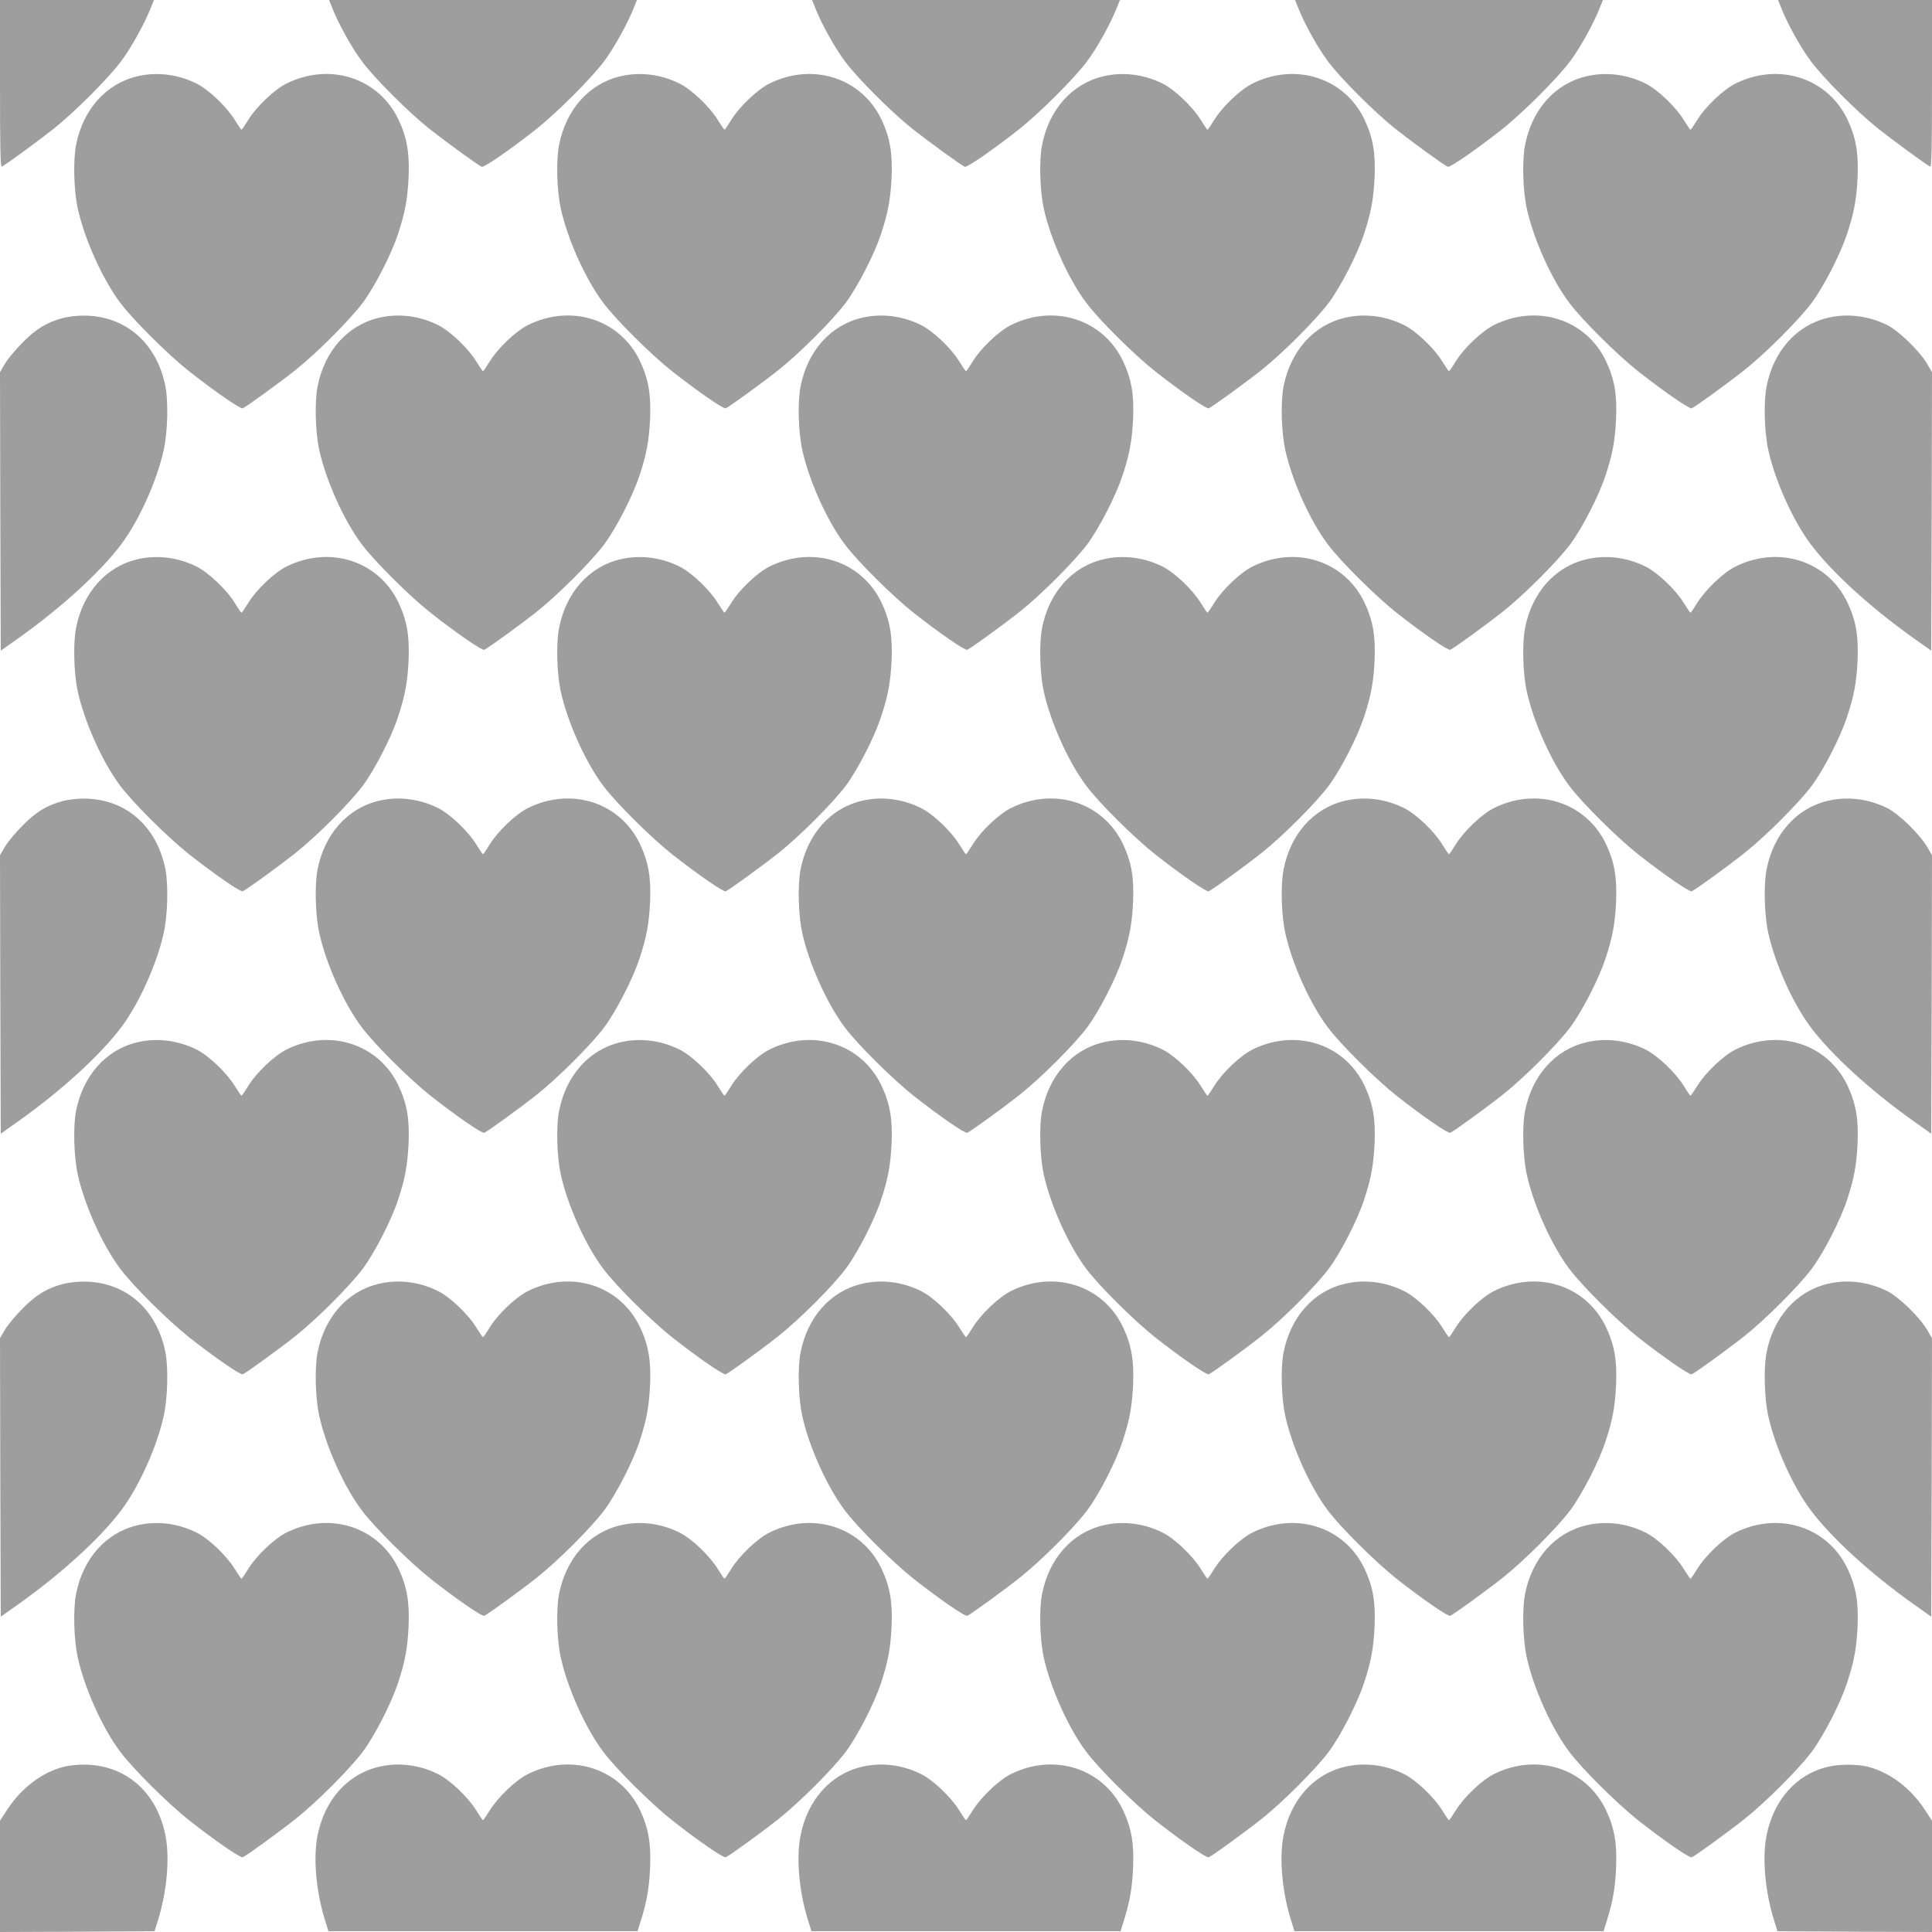 <?xml version="1.0" standalone="no"?>
<!DOCTYPE svg PUBLIC "-//W3C//DTD SVG 20010904//EN"
 "http://www.w3.org/TR/2001/REC-SVG-20010904/DTD/svg10.dtd">
<svg version="1.0" xmlns="http://www.w3.org/2000/svg"
 width="1280pt" height="1280pt" viewBox="0 0 1280 1280"
 preserveAspectRatio="xMidYMid meet">
<g transform="translate(0,1280) scale(0.1,-0.1)"
fill="#9e9e9e" stroke="none">
<path d="M0 12244 c0 -441 3 -554 12 -548 41 23 253 179 345 252 141 113 362
334 446 447 66 88 155 248 196 353 l21 52 -510 0 -510 0 0 -556z"/>
<path d="M2201 12748 c41 -105 130 -265 196 -353 84 -113 305 -334 446 -447
114 -90 326 -244 349 -253 15 -6 186 112 355 245 141 111 372 342 456 455 66
88 155 249 196 353 l21 52 -1020 0 -1020 0 21 -52z"/>
<path d="M5401 12748 c41 -105 130 -265 196 -353 84 -113 305 -334 446 -447
114 -90 326 -244 349 -253 15 -6 186 112 355 245 141 111 372 342 456 455 66
88 155 249 196 353 l21 52 -1020 0 -1020 0 21 -52z"/>
<path d="M8601 12748 c41 -105 130 -265 196 -353 84 -113 305 -334 446 -447
114 -90 326 -244 349 -253 15 -6 186 112 355 245 141 111 372 342 456 455 66
88 155 249 196 353 l21 52 -1020 0 -1020 0 21 -52z"/>
<path d="M11801 12748 c41 -105 130 -265 196 -353 84 -113 305 -334 446 -447
92 -73 304 -229 345 -252 9 -6 12 107 12 548 l0 556 -510 0 -510 0 21 -52z"/>
<path d="M908 12294 c-206 -49 -358 -220 -404 -454 -20 -101 -15 -301 11 -420
44 -202 163 -468 281 -625 85 -114 317 -344 457 -455 169 -133 340 -251 355
-245 23 9 235 163 349 253 141 112 362 333 447 447 78 105 189 320 233 455 47
141 63 231 70 375 7 163 -11 264 -67 383 -131 275 -453 380 -739 240 -81 -39
-202 -154 -256 -242 -22 -36 -42 -65 -45 -65 -3 0 -23 29 -45 65 -54 88 -175
203 -256 242 -124 61 -264 77 -391 46z"/>
<path d="M4108 12294 c-206 -49 -358 -220 -404 -454 -20 -101 -15 -301 11
-420 44 -202 163 -468 281 -625 85 -114 317 -344 457 -455 169 -133 340 -251
355 -245 23 9 235 163 349 253 141 112 362 333 447 447 78 105 189 320 233
455 47 141 63 231 70 375 7 163 -11 264 -67 383 -131 275 -453 380 -739 240
-81 -39 -202 -154 -256 -242 -22 -36 -42 -65 -45 -65 -3 0 -23 29 -45 65 -54
88 -175 203 -256 242 -124 61 -264 77 -391 46z"/>
<path d="M7308 12294 c-206 -49 -358 -220 -404 -454 -20 -101 -15 -301 11
-420 44 -202 163 -468 281 -625 85 -114 317 -344 457 -455 169 -133 340 -251
355 -245 23 9 235 163 349 253 141 112 362 333 447 447 78 105 189 320 233
455 47 141 63 231 70 375 7 163 -11 264 -67 383 -131 275 -453 380 -739 240
-81 -39 -202 -154 -256 -242 -22 -36 -42 -65 -45 -65 -3 0 -23 29 -45 65 -54
88 -175 203 -256 242 -124 61 -264 77 -391 46z"/>
<path d="M10508 12294 c-206 -49 -358 -220 -404 -454 -20 -101 -15 -301 11
-420 44 -202 163 -468 281 -625 85 -114 317 -344 457 -455 169 -133 340 -251
355 -245 23 9 235 163 349 253 141 112 362 333 447 447 78 105 189 320 233
455 47 141 63 231 70 375 7 163 -11 264 -67 383 -131 275 -453 380 -739 240
-81 -39 -202 -154 -256 -242 -22 -36 -42 -65 -45 -65 -3 0 -23 29 -45 65 -54
88 -175 203 -256 242 -124 61 -264 77 -391 46z"/>
<path d="M420 10694 c-108 -28 -180 -72 -270 -163 -47 -47 -100 -111 -118
-142 l-32 -55 2 -923 3 -922 117 83 c286 203 545 440 682 623 118 157 237 423
281 625 26 119 31 319 11 420 -57 290 -268 471 -546 469 -41 0 -100 -7 -130
-15z"/>
<path d="M2508 10694 c-206 -49 -358 -220 -404 -454 -20 -101 -15 -301 11
-420 44 -202 163 -468 281 -625 85 -114 317 -344 457 -455 169 -133 340 -251
355 -245 23 9 235 163 349 253 141 112 362 333 447 447 78 105 189 320 233
455 47 141 63 231 70 375 7 163 -11 264 -67 383 -131 275 -453 380 -739 240
-81 -39 -202 -154 -256 -242 -22 -36 -42 -65 -45 -65 -3 0 -23 29 -45 65 -54
88 -175 203 -256 242 -124 61 -264 77 -391 46z"/>
<path d="M5708 10694 c-206 -49 -358 -220 -404 -454 -20 -101 -15 -301 11
-420 44 -202 163 -468 281 -625 85 -114 317 -344 457 -455 169 -133 340 -251
355 -245 23 9 235 163 349 253 141 112 362 333 447 447 78 105 189 320 233
455 47 141 63 231 70 375 7 163 -11 264 -67 383 -131 275 -453 380 -739 240
-81 -39 -202 -154 -256 -242 -22 -36 -42 -65 -45 -65 -3 0 -23 29 -45 65 -54
88 -175 203 -256 242 -124 61 -264 77 -391 46z"/>
<path d="M8908 10694 c-206 -49 -358 -220 -404 -454 -20 -101 -15 -301 11
-420 44 -202 163 -468 281 -625 85 -114 317 -344 457 -455 169 -133 340 -251
355 -245 23 9 235 163 349 253 141 112 362 333 447 447 78 105 189 320 233
455 47 141 63 231 70 375 7 163 -11 264 -67 383 -131 275 -453 380 -739 240
-81 -39 -202 -154 -256 -242 -22 -36 -42 -65 -45 -65 -3 0 -23 29 -45 65 -54
88 -175 203 -256 242 -124 61 -264 77 -391 46z"/>
<path d="M12108 10694 c-206 -49 -358 -220 -404 -454 -20 -101 -15 -301 11
-420 44 -202 163 -468 281 -625 137 -183 396 -420 682 -623 l117 -83 3 922 2
923 -32 55 c-51 87 -191 222 -268 259 -126 61 -265 77 -392 46z"/>
<path d="M908 9094 c-206 -49 -358 -220 -404 -454 -20 -101 -15 -301 11 -420
44 -202 163 -468 281 -625 85 -114 317 -344 457 -455 169 -133 340 -251 355
-245 23 9 235 163 349 253 141 112 362 333 447 447 78 105 189 320 233 455 47
141 63 231 70 375 7 163 -11 264 -67 383 -131 275 -453 380 -739 240 -81 -39
-202 -154 -256 -242 -22 -36 -42 -65 -45 -65 -3 0 -23 29 -45 65 -54 88 -175
203 -256 242 -124 61 -264 77 -391 46z"/>
<path d="M4108 9094 c-206 -49 -358 -220 -404 -454 -20 -101 -15 -301 11 -420
44 -202 163 -468 281 -625 85 -114 317 -344 457 -455 169 -133 340 -251 355
-245 23 9 235 163 349 253 141 112 362 333 447 447 78 105 189 320 233 455 47
141 63 231 70 375 7 163 -11 264 -67 383 -131 275 -453 380 -739 240 -81 -39
-202 -154 -256 -242 -22 -36 -42 -65 -45 -65 -3 0 -23 29 -45 65 -54 88 -175
203 -256 242 -124 61 -264 77 -391 46z"/>
<path d="M7308 9094 c-206 -49 -358 -220 -404 -454 -20 -101 -15 -301 11 -420
44 -202 163 -468 281 -625 85 -114 317 -344 457 -455 169 -133 340 -251 355
-245 23 9 235 163 349 253 141 112 362 333 447 447 78 105 189 320 233 455 47
141 63 231 70 375 7 163 -11 264 -67 383 -131 275 -453 380 -739 240 -81 -39
-202 -154 -256 -242 -22 -36 -42 -65 -45 -65 -3 0 -23 29 -45 65 -54 88 -175
203 -256 242 -124 61 -264 77 -391 46z"/>
<path d="M10508 9094 c-206 -49 -358 -220 -404 -454 -20 -101 -15 -301 11
-420 44 -202 163 -468 281 -625 85 -114 317 -344 457 -455 169 -133 340 -251
355 -245 23 9 235 163 349 253 141 112 362 333 447 447 78 105 189 320 233
455 47 141 63 231 70 375 7 163 -11 264 -67 383 -131 275 -453 380 -739 240
-81 -39 -202 -154 -256 -242 -22 -36 -42 -65 -45 -65 -3 0 -23 29 -45 65 -54
88 -175 203 -256 242 -124 61 -264 77 -391 46z"/>
<path d="M420 7494 c-108 -28 -180 -72 -270 -163 -47 -47 -100 -111 -118 -142
l-32 -55 2 -923 3 -922 117 83 c286 203 545 440 682 623 118 157 237 423 281
625 26 119 31 319 11 420 -57 290 -268 471 -546 469 -41 0 -100 -7 -130 -15z"/>
<path d="M2508 7494 c-206 -49 -358 -220 -404 -454 -20 -101 -15 -301 11 -420
44 -202 163 -468 281 -625 85 -114 317 -344 457 -455 169 -133 340 -251 355
-245 23 9 235 163 349 253 141 112 362 333 447 447 78 105 189 320 233 455 47
141 63 231 70 375 7 163 -11 264 -67 383 -131 275 -453 380 -739 240 -81 -39
-202 -154 -256 -242 -22 -36 -42 -65 -45 -65 -3 0 -23 29 -45 65 -54 88 -175
203 -256 242 -124 61 -264 77 -391 46z"/>
<path d="M5708 7494 c-206 -49 -358 -220 -404 -454 -20 -101 -15 -301 11 -420
44 -202 163 -468 281 -625 85 -114 317 -344 457 -455 169 -133 340 -251 355
-245 23 9 235 163 349 253 141 112 362 333 447 447 78 105 189 320 233 455 47
141 63 231 70 375 7 163 -11 264 -67 383 -131 275 -453 380 -739 240 -81 -39
-202 -154 -256 -242 -22 -36 -42 -65 -45 -65 -3 0 -23 29 -45 65 -54 88 -175
203 -256 242 -124 61 -264 77 -391 46z"/>
<path d="M8908 7494 c-206 -49 -358 -220 -404 -454 -20 -101 -15 -301 11 -420
44 -202 163 -468 281 -625 85 -114 317 -344 457 -455 169 -133 340 -251 355
-245 23 9 235 163 349 253 141 112 362 333 447 447 78 105 189 320 233 455 47
141 63 231 70 375 7 163 -11 264 -67 383 -131 275 -453 380 -739 240 -81 -39
-202 -154 -256 -242 -22 -36 -42 -65 -45 -65 -3 0 -23 29 -45 65 -54 88 -175
203 -256 242 -124 61 -264 77 -391 46z"/>
<path d="M12108 7494 c-206 -49 -358 -220 -404 -454 -20 -101 -15 -301 11
-420 44 -202 163 -468 281 -625 137 -183 396 -420 682 -623 l117 -83 3 922 2
923 -32 55 c-51 87 -191 222 -268 259 -126 61 -265 77 -392 46z"/>
<path d="M908 5894 c-206 -49 -358 -220 -404 -454 -20 -101 -15 -301 11 -420
44 -202 163 -468 281 -625 85 -114 317 -344 457 -455 169 -133 340 -251 355
-245 23 9 235 163 349 253 141 112 362 333 447 447 78 105 189 320 233 455 47
141 63 231 70 375 7 163 -11 264 -67 383 -131 275 -453 380 -739 240 -81 -39
-202 -154 -256 -242 -22 -36 -42 -65 -45 -65 -3 0 -23 29 -45 65 -54 88 -175
203 -256 242 -124 61 -264 77 -391 46z"/>
<path d="M4108 5894 c-206 -49 -358 -220 -404 -454 -20 -101 -15 -301 11 -420
44 -202 163 -468 281 -625 85 -114 317 -344 457 -455 169 -133 340 -251 355
-245 23 9 235 163 349 253 141 112 362 333 447 447 78 105 189 320 233 455 47
141 63 231 70 375 7 163 -11 264 -67 383 -131 275 -453 380 -739 240 -81 -39
-202 -154 -256 -242 -22 -36 -42 -65 -45 -65 -3 0 -23 29 -45 65 -54 88 -175
203 -256 242 -124 61 -264 77 -391 46z"/>
<path d="M7308 5894 c-206 -49 -358 -220 -404 -454 -20 -101 -15 -301 11 -420
44 -202 163 -468 281 -625 85 -114 317 -344 457 -455 169 -133 340 -251 355
-245 23 9 235 163 349 253 141 112 362 333 447 447 78 105 189 320 233 455 47
141 63 231 70 375 7 163 -11 264 -67 383 -131 275 -453 380 -739 240 -81 -39
-202 -154 -256 -242 -22 -36 -42 -65 -45 -65 -3 0 -23 29 -45 65 -54 88 -175
203 -256 242 -124 61 -264 77 -391 46z"/>
<path d="M10508 5894 c-206 -49 -358 -220 -404 -454 -20 -101 -15 -301 11
-420 44 -202 163 -468 281 -625 85 -114 317 -344 457 -455 169 -133 340 -251
355 -245 23 9 235 163 349 253 141 112 362 333 447 447 78 105 189 320 233
455 47 141 63 231 70 375 7 163 -11 264 -67 383 -131 275 -453 380 -739 240
-81 -39 -202 -154 -256 -242 -22 -36 -42 -65 -45 -65 -3 0 -23 29 -45 65 -54
88 -175 203 -256 242 -124 61 -264 77 -391 46z"/>
<path d="M420 4294 c-108 -28 -180 -72 -270 -163 -47 -47 -100 -111 -118 -142
l-32 -55 2 -923 3 -922 117 83 c286 203 545 440 682 623 118 157 237 423 281
625 26 119 31 319 11 420 -57 290 -268 471 -546 469 -41 0 -100 -7 -130 -15z"/>
<path d="M2508 4294 c-206 -49 -358 -220 -404 -454 -20 -101 -15 -301 11 -420
44 -202 163 -468 281 -625 85 -114 317 -344 457 -455 169 -133 340 -251 355
-245 23 9 235 163 349 253 141 112 362 333 447 447 78 105 189 320 233 455 47
141 63 231 70 375 7 163 -11 264 -67 383 -131 275 -453 380 -739 240 -81 -39
-202 -154 -256 -242 -22 -36 -42 -65 -45 -65 -3 0 -23 29 -45 65 -54 88 -175
203 -256 242 -124 61 -264 77 -391 46z"/>
<path d="M5708 4294 c-206 -49 -358 -220 -404 -454 -20 -101 -15 -301 11 -420
44 -202 163 -468 281 -625 85 -114 317 -344 457 -455 169 -133 340 -251 355
-245 23 9 235 163 349 253 141 112 362 333 447 447 78 105 189 320 233 455 47
141 63 231 70 375 7 163 -11 264 -67 383 -131 275 -453 380 -739 240 -81 -39
-202 -154 -256 -242 -22 -36 -42 -65 -45 -65 -3 0 -23 29 -45 65 -54 88 -175
203 -256 242 -124 61 -264 77 -391 46z"/>
<path d="M8908 4294 c-206 -49 -358 -220 -404 -454 -20 -101 -15 -301 11 -420
44 -202 163 -468 281 -625 85 -114 317 -344 457 -455 169 -133 340 -251 355
-245 23 9 235 163 349 253 141 112 362 333 447 447 78 105 189 320 233 455 47
141 63 231 70 375 7 163 -11 264 -67 383 -131 275 -453 380 -739 240 -81 -39
-202 -154 -256 -242 -22 -36 -42 -65 -45 -65 -3 0 -23 29 -45 65 -54 88 -175
203 -256 242 -124 61 -264 77 -391 46z"/>
<path d="M12108 4294 c-206 -49 -358 -220 -404 -454 -20 -101 -15 -301 11
-420 44 -202 163 -468 281 -625 137 -183 396 -420 682 -623 l117 -83 3 922 2
923 -32 55 c-51 87 -191 222 -268 259 -126 61 -265 77 -392 46z"/>
<path d="M908 2694 c-206 -49 -358 -220 -404 -454 -20 -101 -15 -301 11 -420
44 -202 163 -468 281 -625 85 -114 317 -344 457 -455 169 -133 340 -251 355
-245 23 9 235 163 349 253 141 112 362 333 447 447 78 105 189 320 233 455 47
141 63 231 70 375 7 163 -11 264 -67 383 -131 275 -453 380 -739 240 -81 -39
-202 -154 -256 -242 -22 -36 -42 -65 -45 -65 -3 0 -23 29 -45 65 -54 88 -175
203 -256 242 -124 61 -264 77 -391 46z"/>
<path d="M4108 2694 c-206 -49 -358 -220 -404 -454 -20 -101 -15 -301 11 -420
44 -202 163 -468 281 -625 85 -114 317 -344 457 -455 169 -133 340 -251 355
-245 23 9 235 163 349 253 141 112 362 333 447 447 78 105 189 320 233 455 47
141 63 231 70 375 7 163 -11 264 -67 383 -131 275 -453 380 -739 240 -81 -39
-202 -154 -256 -242 -22 -36 -42 -65 -45 -65 -3 0 -23 29 -45 65 -54 88 -175
203 -256 242 -124 61 -264 77 -391 46z"/>
<path d="M7308 2694 c-206 -49 -358 -220 -404 -454 -20 -101 -15 -301 11 -420
44 -202 163 -468 281 -625 85 -114 317 -344 457 -455 169 -133 340 -251 355
-245 23 9 235 163 349 253 141 112 362 333 447 447 78 105 189 320 233 455 47
141 63 231 70 375 7 163 -11 264 -67 383 -131 275 -453 380 -739 240 -81 -39
-202 -154 -256 -242 -22 -36 -42 -65 -45 -65 -3 0 -23 29 -45 65 -54 88 -175
203 -256 242 -124 61 -264 77 -391 46z"/>
<path d="M10508 2694 c-206 -49 -358 -220 -404 -454 -20 -101 -15 -301 11
-420 44 -202 163 -468 281 -625 85 -114 317 -344 457 -455 169 -133 340 -251
355 -245 23 9 235 163 349 253 141 112 362 333 447 447 78 105 189 320 233
455 47 141 63 231 70 375 7 163 -11 264 -67 383 -131 275 -453 380 -739 240
-81 -39 -202 -154 -256 -242 -22 -36 -42 -65 -45 -65 -3 0 -23 29 -45 65 -54
88 -175 203 -256 242 -124 61 -264 77 -391 46z"/>
<path d="M420 1094 c-143 -37 -279 -141 -372 -283 l-48 -74 0 -368 0 -369 512
2 512 3 22 71 c60 191 80 414 50 564 -57 290 -268 471 -546 469 -41 0 -100 -7
-130 -15z"/>
<path d="M2508 1094 c-206 -49 -358 -220 -404 -454 -30 -150 -10 -373 50 -564
l22 -71 1024 0 1024 0 22 71 c39 123 55 215 61 349 7 163 -11 264 -67 383
-131 275 -453 380 -739 240 -81 -39 -202 -154 -256 -242 -22 -36 -42 -65 -45
-65 -3 0 -23 29 -45 65 -54 88 -175 203 -256 242 -124 61 -264 77 -391 46z"/>
<path d="M5708 1094 c-206 -49 -358 -220 -404 -454 -30 -150 -10 -373 50 -564
l22 -71 1024 0 1024 0 22 71 c39 123 55 215 61 349 7 163 -11 264 -67 383
-131 275 -453 380 -739 240 -81 -39 -202 -154 -256 -242 -22 -36 -42 -65 -45
-65 -3 0 -23 29 -45 65 -54 88 -175 203 -256 242 -124 61 -264 77 -391 46z"/>
<path d="M8908 1094 c-206 -49 -358 -220 -404 -454 -30 -150 -10 -373 50 -564
l22 -71 1024 0 1024 0 22 71 c39 123 55 215 61 349 7 163 -11 264 -67 383
-131 275 -453 380 -739 240 -81 -39 -202 -154 -256 -242 -22 -36 -42 -65 -45
-65 -3 0 -23 29 -45 65 -54 88 -175 203 -256 242 -124 61 -264 77 -391 46z"/>
<path d="M12108 1094 c-206 -49 -358 -220 -404 -454 -30 -150 -10 -373 50
-564 l22 -71 512 -3 512 -2 0 369 0 368 -48 74 c-95 144 -231 246 -377 284
-72 18 -190 18 -267 -1z"/>
</g>
</svg>
